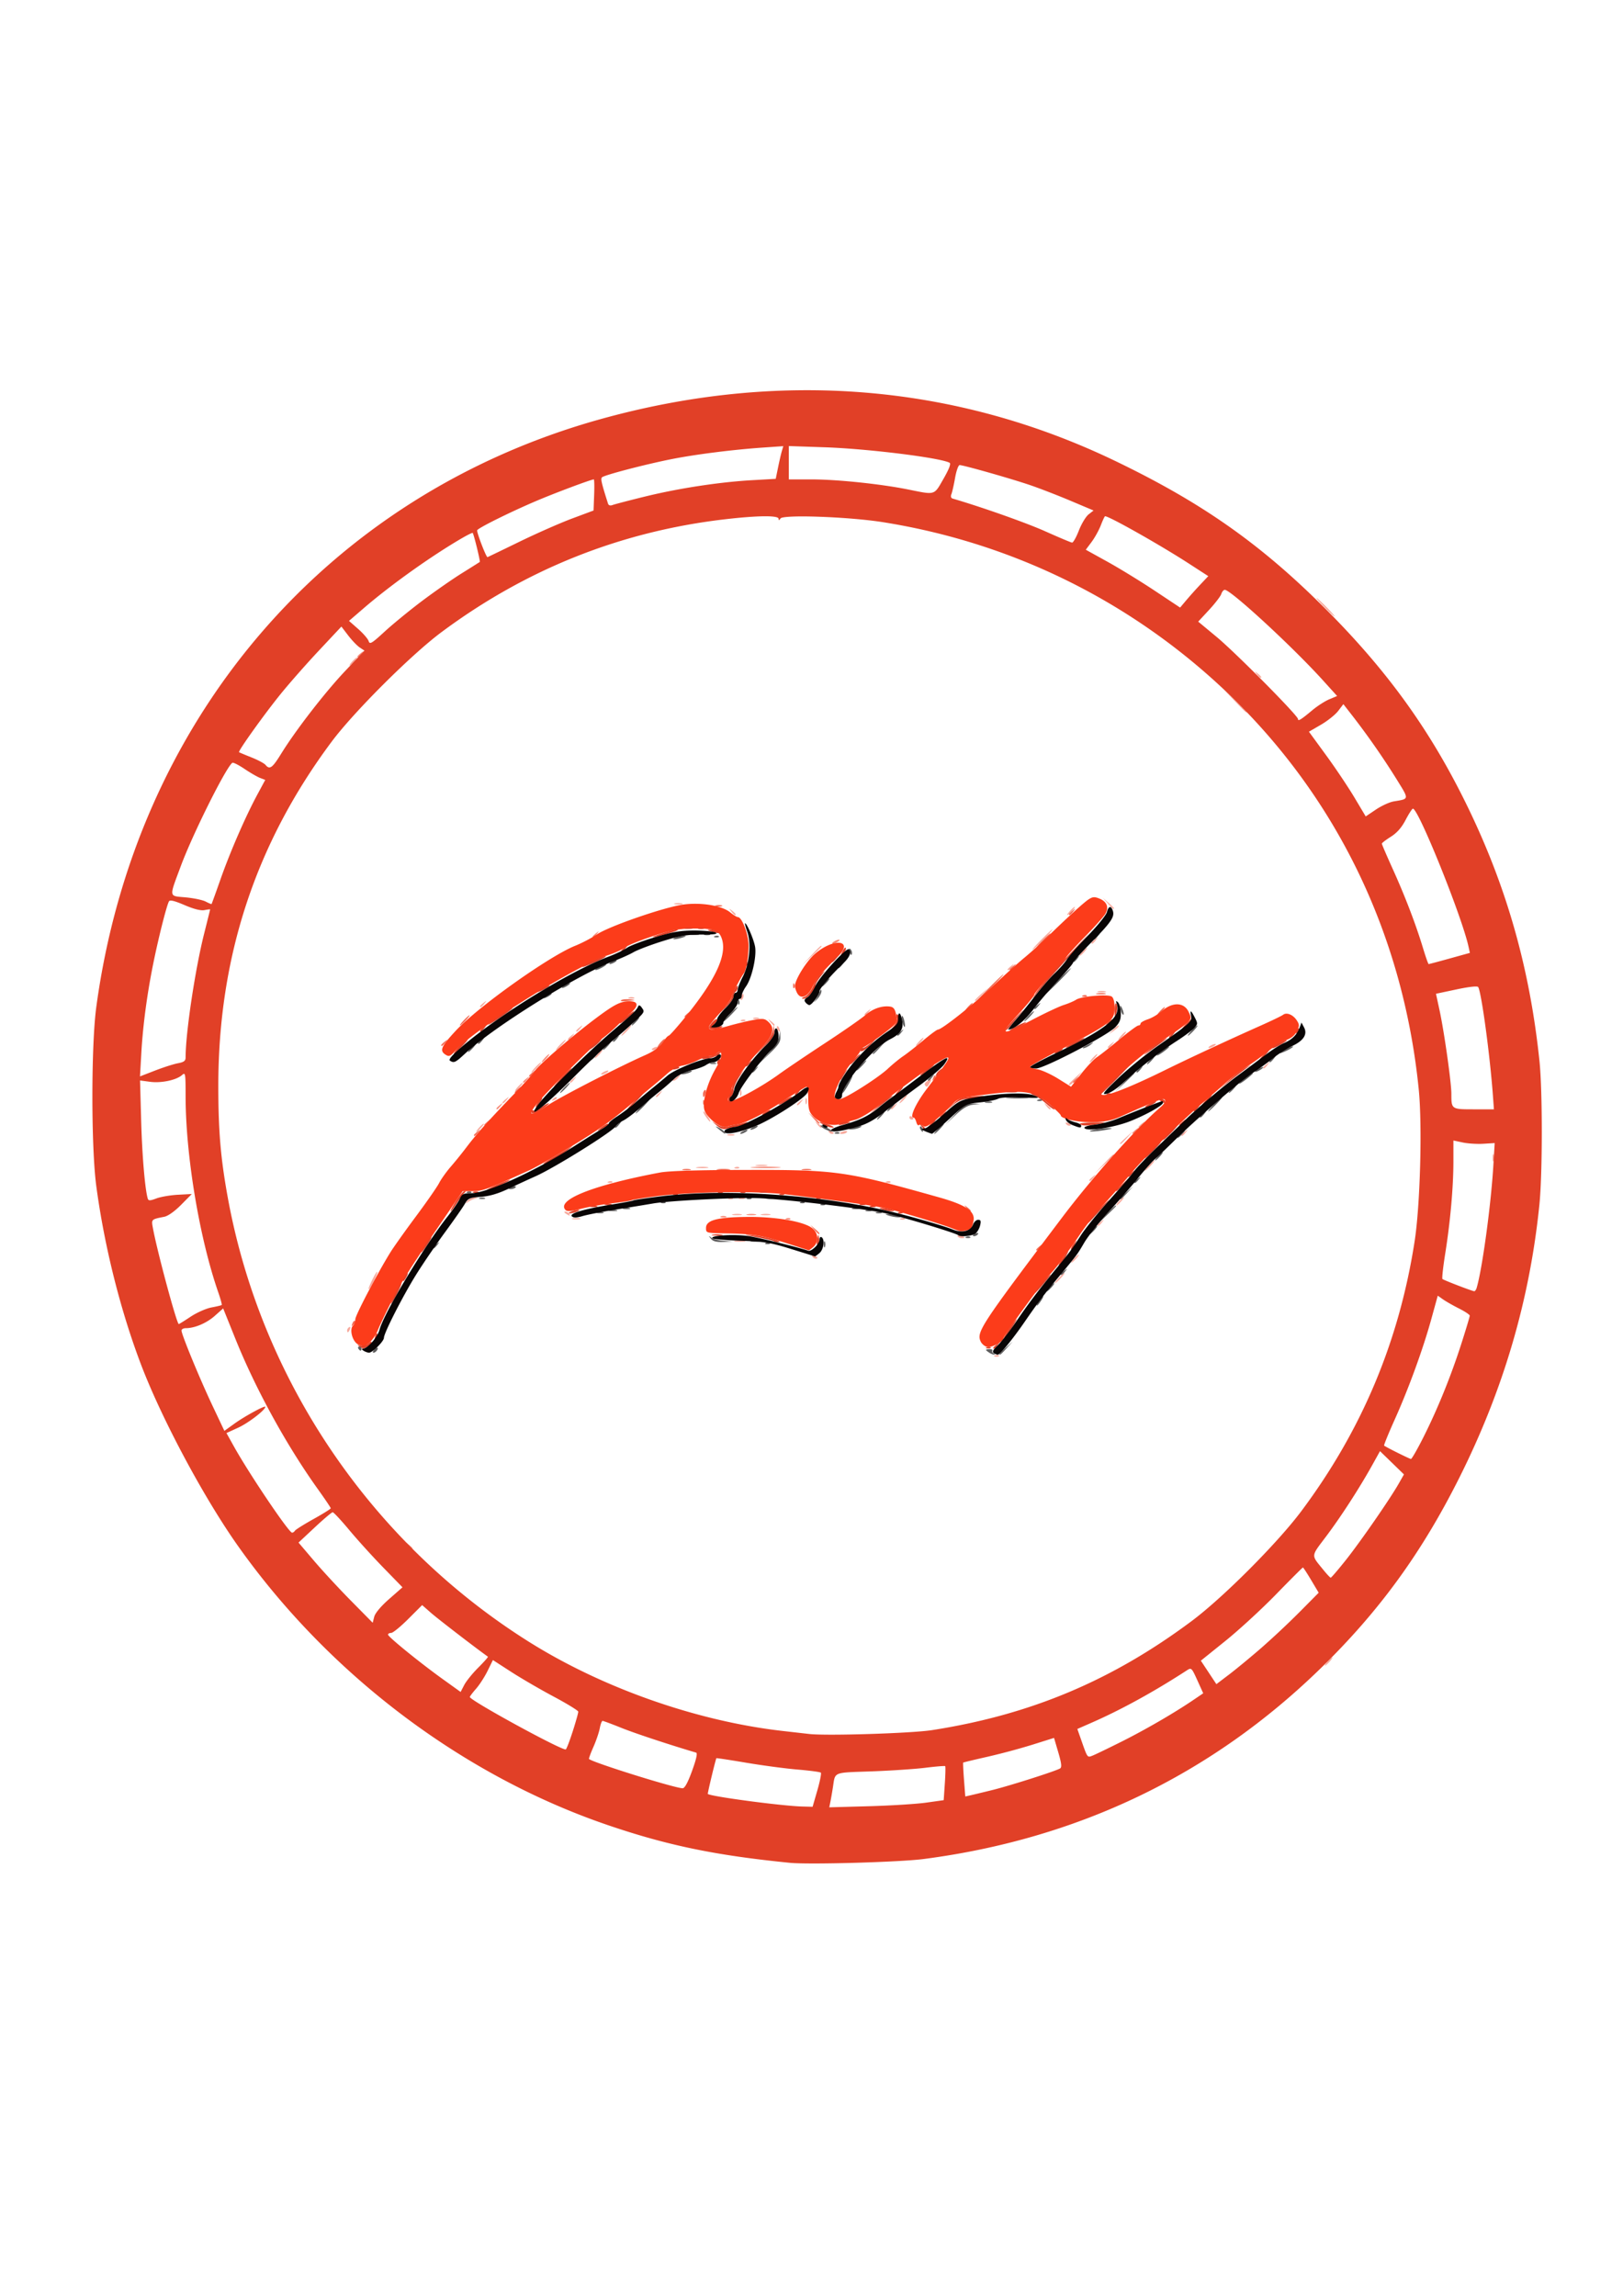<?xml version="1.0" encoding="UTF-8"?>
<svg data-bbox="11.955 50.48 187.537 190.589" xmlns="http://www.w3.org/2000/svg" viewBox="0 0 210 297" height="297mm" width="210mm" data-type="color">
    <g>
        <path d="M171.783 214.949c.264-.29.539-.529.611-.529.073 0-.083.238-.346.53-.264.29-.539.529-.611.529-.073 0 .083-.238.346-.53M52.819 199.935c-.329-.42-.32-.429.1-.1.255.2.463.409.463.464 0 .217-.217.077-.563-.364m75.92-24.588c.19-.077.42-.067.507.02.088.089-.068.151-.347.14-.308-.013-.371-.076-.16-.16m-83.823-3.243c0-.137.117-.322.261-.411.15-.093.194.014.104.249-.176.458-.365.542-.365.162m3.228-6.492c.317-.652.62-1.14.676-1.084.12.12-.949 2.268-1.128 2.268-.068 0 .135-.533.452-1.184m88.847-.27c.341-.365.68-.662.753-.662s-.147.297-.489.661-.68.662-.754.662c-.072 0 .148-.298.49-.662m1.984-2.514c.263-.291.538-.53.611-.53s-.083.239-.346.53c-.264.29-.539.529-.612.529s.084-.238.347-.53m-33.865-.262c-.093-.15.014-.194.25-.104.458.176.541.366.16.366-.136 0-.32-.118-.41-.262m-9.99-2.042a3.8 3.8 0 0 1 1.19 0c.328.063.06.115-.594.115-.655 0-.923-.052-.596-.115m28.789-.582c-.082-.132.09-.178.381-.102.618.162.696.342.148.342-.21 0-.447-.108-.53-.24m18.109-1.448c0-.055.208-.263.463-.463.42-.329.429-.32.1.1-.346.441-.563.581-.563.363m-67.932-.876a2.2 2.2 0 0 1 .926 0c.255.067.046.121-.463.121-.51 0-.718-.054-.463-.12m42.482.002c.191-.076.42-.067.507.021s-.068.15-.347.139c-.308-.013-.371-.075-.16-.16m-43.342-.613c-.238-.154-.271-.258-.082-.26a.62.62 0 0 1 .479.26c.203.329.111.329-.397 0m21.633.078c.329-.064.805-.061 1.058.005s-.016.118-.598.115-.79-.057-.46-.12m3.704 0c.33-.064.805-.061 1.058.005s-.016.118-.598.115-.79-.057-.46-.12m46.233-1.665c.263-.291.538-.53.611-.53s-.083.239-.347.53c-.263.29-.538.529-.61.529-.074 0 .082-.238.346-.53m-84.304-.066c.2-.255.617-.45.926-.433.535.03.537.037.034.161a3 3 0 0 0-.926.432c-.345.263-.35.242-.034-.16m33.851-.38c.191-.076.42-.067.507.021s-.068.15-.347.14c-.308-.013-.371-.076-.16-.16m1.306.005c.182-.073.48-.073.662 0 .182.074.033.134-.33.134-.365 0-.513-.06-.332-.134m-16.916-2.122c.19-.076.419-.067.507.021s-.069.15-.348.139c-.308-.013-.37-.075-.16-.16m35.983 0c.191-.076.42-.067.507.021s-.068.15-.347.139c-.308-.013-.371-.075-.16-.16m26.243-.184c0-.054.209-.263.463-.463.42-.329.43-.32.1.1-.345.441-.563.581-.563.363m1.841-2.082c1.097-1.169 1.334-1.379 1.334-1.18 0 .042-.565.608-1.256 1.257l-1.257 1.18zm5.832.198c.342-.364.681-.661.754-.661s-.147.297-.49.661c-.34.364-.68.661-.753.661s.147-.297.49-.661m-58.403.207c.402-.06.998-.06 1.323.004.325.063-.004.113-.731.11-.728-.001-.994-.053-.592-.114m4.908.009c.19-.076.419-.067.507.02.088.089-.068.151-.347.14-.309-.013-.371-.076-.16-.16m2.765-.274c.402-.06.998-.059 1.323.004s-.004.113-.731.11c-.728-.001-.994-.053-.592-.113zm95.232-1c.005-.437.065-.584.132-.326s.062.614-.01.794c-.073.179-.128-.032-.122-.468m-48.206-1.803c0-.046.387-.433.86-.86l.86-.777-.777.86c-.725.801-.943.981-.943.777m-50.729-1.159c.258-.067.615-.063.794.01s-.031.127-.468.122-.583-.065-.326-.132m58.667.084c0-.055.208-.264.463-.463.42-.33.429-.32.1.1-.346.44-.563.58-.563.363m-45.64-.427c-.092-.15.014-.194.25-.104.458.176.542.366.161.366-.136 0-.321-.118-.41-.262m1.454.16c0-.055.238-.163.53-.24.29-.076.463-.03.381.102-.142.23-.91.347-.91.138m-46.699-.692c.264-.29.539-.529.611-.529.073 0-.083.238-.346.53-.264.29-.539.528-.611.528-.073 0 .083-.238.346-.529m43.755-.463c-.33-.42-.32-.429.1-.1.255.2.463.408.463.463 0 .218-.217.078-.563-.363m41.573.363c0-.055.209-.263.463-.463.42-.329.43-.32.1.1-.345.441-.563.581-.563.363m-9.39-.426c-.093-.15.013-.194.248-.104.459.176.543.366.162.366-.137 0-.322-.118-.41-.262m-46.363-.598c-.397-.513-.646-.992-.517-.992.065 0 .313.297.551.661.446.68.421.92-.034.33m26.12-.214c0-.154.12-.207.265-.117s.264.216.264.28-.119.117-.264.117-.265-.126-.265-.28m-2.381-1.143c0-.055.208-.263.463-.463.42-.329.429-.32.1.1-.346.44-.563.58-.563.363m20.074-.363c-.329-.42-.32-.429.1-.1.255.2.463.408.463.463 0 .218-.217.078-.563-.363m-32.245-.166c0-.055.208-.263.463-.463.42-.33.429-.32.1.1-.346.44-.563.58-.563.363m1.1-.43c0-.363.06-.512.133-.33s.074.48 0 .661c-.073.182-.133.034-.133-.33m-39.2.165c0-.055.208-.263.463-.463.42-.329.429-.32.1.1-.346.441-.563.581-.563.363m51.726-.429c.263-.29.538-.53.611-.53s-.083.24-.346.53c-.264.291-.539.53-.612.53s.084-.239.347-.53m-45.182-.033c.18-.18.393-.262.474-.18.082.081-.065.229-.326.328-.377.144-.407.114-.148-.148m13.3-.331c0-.055.208-.264.463-.463.42-.33.429-.32.1.1-.346.44-.563.58-.563.363m10.89-.43c0-.363.06-.512.133-.33s.073.48 0 .661c-.074.182-.134.033-.134-.33m-28.75-.793c.264-.291.539-.53.611-.53.073 0-.083.239-.346.53-.264.29-.539.529-.611.529-.073 0 .083-.238.346-.53m52.66-.252c-.085-.138.096-.385.402-.549.51-.273.532-.253.263.251-.329.614-.439.663-.664.298m18.645-.096c0-.045.38-.432.843-.86l.843-.777-.644.845c-.548.718-1.042 1.094-1.042.792m-64.558-.281c0-.055.209-.264.463-.463.42-.33.43-.32.1.1-.346.44-.563.58-.563.363m13.251-.24c.061-.041.349-.25.64-.463.49-.36.502-.353.166.075-.2.255-.488.463-.64.463s-.226-.034-.166-.075m-9.018-.983c.219-.142.516-.257.662-.257.145 0 .086.115-.132.257-.219.14-.516.256-.662.256-.145 0-.086-.115.132-.256m-8.73-.662c.341-.364.68-.661.753-.661s-.147.297-.49.661c-.34.364-.68.662-.753.662s.147-.298.49-.662m94.19.032c0-.054.21-.263.464-.463.42-.329.429-.32.1.1-.346.441-.563.581-.563.363m-22.092-1.223c.264-.29.539-.529.611-.529.073 0-.083.238-.346.53-.264.29-.539.529-.611.529-.073 0 .083-.239.346-.53m-64.029-.529c.263-.29.538-.529.611-.529s-.083.238-.346.53c-.264.29-.539.528-.612.528s.084-.238.347-.529m-4.895-1.19c.342-.364.681-.662.754-.662s-.147.298-.49.662c-.34.363-.68.661-.753.661s.147-.298.49-.661m11.906.557c0-.057.185-.175.411-.261.236-.09.342-.046.25.104-.156.25-.66.371-.66.157m59.003-.26c0-.055.208-.264.463-.463.42-.33.429-.32.1.1-.346.44-.563.58-.563.363m13.229-.165c.218-.141.516-.257.661-.257s.086.116-.132.257-.516.256-.662.256c-.145 0-.086-.115.133-.256m-37.703-.53c.263-.29.538-.528.61-.528.074 0-.082.238-.346.529-.263.29-.538.529-.611.529s.083-.238.347-.53m-45.376-.364c0-.055.208-.263.463-.463.42-.329.429-.32.1.1-.346.44-.563.581-.563.363m71.57-.429c.263-.291.538-.53.61-.53.073 0-.083.239-.346.53s-.538.53-.611.53.083-.239.346-.53m-64.162-.661c.342-.364.68-.662.754-.662.072 0-.148.298-.49.662-.341.363-.68.661-.753.661s.147-.298.489-.661m63.162-.146c.323-.34.639-.566.702-.501s-.203.343-.588.619l-.702.5zm-69.512.178c0-.055.208-.263.463-.463.42-.33.429-.32.1.1-.346.44-.563.58-.563.363m26.05-.182c-.095-.156-.117-.34-.048-.409.07-.069.197.058.283.283.179.466.026.548-.234.126m-.948-.975c-.33-.42-.32-.429.1-.1.254.2.463.408.463.463 0 .218-.218.078-.563-.363m-3.72-.247c.19-.076.419-.067.507.021s-.069.15-.348.14c-.308-.014-.37-.076-.16-.16m1.57-.259c.182-.073.48-.073.662 0 .182.074.033.134-.33.134-.365 0-.513-.06-.331-.134m14.354-.454c0-.055.209-.263.463-.463.42-.329.43-.32.1.1-.346.44-.563.581-.563.363m-49.742-1.058c0-.055.209-.263.464-.463.42-.33.429-.32.1.1-.346.44-.564.58-.564.363m33.796-1.244c.094-.358.214-.478.28-.28.063.191-.01.473-.164.627-.197.196-.231.093-.116-.347m30.234.467c0-.045.387-.432.86-.86l.86-.777-.778.86c-.724.802-.942.982-.942.777m-44.781-.357c.182-.073.48-.073.661 0 .182.074.033.134-.33.134-.364 0-.513-.06-.331-.134m60.722-.8c.254-.067.671-.067.926 0 .255.066.046.12-.463.12-.51 0-.718-.054-.463-.12m-11.708-2.829c0-.054.208-.263.463-.463.42-.329.429-.32.1.1-.346.441-.563.581-.563.363m-25.411-1.818c1.096-1.168 1.334-1.378 1.334-1.18 0 .043-.566.609-1.257 1.257l-1.257 1.18zm35.068-.463c.264-.29.539-.53.611-.53.073 0-.083.24-.346.53-.264.291-.539.53-.611.53-.073 0 .083-.239.346-.53m-5.291-1.587c.716-.728 1.362-1.323 1.435-1.323s-.454.595-1.17 1.323c-.717.727-1.363 1.323-1.436 1.323s.454-.596 1.17-1.323m6.482.429c0-.055.208-.263.463-.463.42-.33.429-.32.1.1-.346.44-.563.58-.563.363m-46.6-4.067c-.33-.42-.32-.43.1-.1.254.2.462.408.462.463 0 .217-.217.077-.563-.363m43.822-.067c.263-.29.538-.529.611-.529s-.083.238-.347.53c-.263.29-.538.529-.61.529-.074 0 .082-.238.346-.53m4.875-.992-.642-.727.728.641c.4.353.727.68.727.728 0 .207-.214.038-.813-.642m-56.006.016a2.2 2.2 0 0 1 .926 0c.255.067.046.121-.463.121-.51 0-.718-.054-.463-.12m72.42-26.21-1.445-1.52 1.52 1.445c.838.796 1.522 1.48 1.522 1.522 0 .196-.253-.033-1.596-1.446m2.886-3.439c-.329-.42-.32-.429.1-.1.255.2.463.408.463.463 0 .218-.217.078-.563-.363M45.577 85.568c.263-.29.538-.529.611-.529s-.083.238-.346.53c-.264.29-.539.528-.612.528s.084-.238.347-.529m125.81-7.011c-.643-.655-1.11-1.19-1.037-1.19s.658.535 1.301 1.19 1.109 1.19 1.036 1.19-.658-.535-1.3-1.19" fill="#f7a89b" data-color="1"/>
        <path d="M101.751 157.619c.191-.077.42-.067.508.02.087.089-.069.151-.348.14-.308-.013-.37-.076-.16-.16m-8.483-.26c.182-.073.48-.073.662 0 .182.074.033.134-.331.134s-.513-.06-.33-.133m3.443-.276c.329-.063.805-.06 1.058.005.253.066-.016.118-.598.115s-.79-.057-.46-.12m49.805-10.496c0-.055.208-.263.463-.463.42-.329.429-.32.1.1-.346.44-.563.58-.563.363m-83.874-1.059c0-.055.208-.264.463-.463.42-.33.429-.32.1.1-.346.44-.563.58-.563.363m1.587-2.117c0-.055.209-.263.463-.463.42-.329.43-.32.1.1-.346.44-.563.58-.563.363m3.44-3.44c0-.054.208-.263.463-.462.42-.33.429-.32.1.1-.346.44-.563.58-.563.363m2.778-3.075c.263-.29.538-.529.611-.529s-.083.238-.347.53c-.263.29-.538.529-.61.529-.073 0 .082-.239.346-.53m37.438-15.08c.219-.142.516-.257.662-.257.145 0 .086.115-.132.256-.219.141-.516.257-.662.257-.145 0-.086-.116.132-.257m-31.22-.63c0-.055.208-.263.463-.463.42-.329.429-.32.1.1-.346.44-.563.58-.563.363M46.237 84.939c0-.055.209-.263.464-.463.42-.329.429-.32.1.1-.346.44-.564.581-.564.363" fill="#f78875" data-color="2"/>
        <path d="M45.594 171.216c.1-.261.247-.408.329-.327.081.082 0 .295-.18.475-.262.26-.293.229-.149-.148m88.486-9.548c0-.055.209-.263.463-.463.42-.329.43-.32.1.1-.346.441-.563.581-.563.363m-28.732-2.612-.504-.595.595.504c.56.474.716.687.504.687-.05 0-.318-.268-.595-.596m19.703-2.778c-.33-.42-.32-.429.1-.1.254.2.463.408.463.463 0 .218-.218.078-.563-.363m-36.678-5.01c.255-.067.672-.067.926 0 .255.066.047.12-.463.12-.509 0-.717-.054-.463-.12m4.498-.008c.4-.06 1.055-.06 1.456 0 .4.06.072.11-.728.11s-1.128-.05-.728-.11m10.984.002c.329-.063.805-.06 1.058.005.253.066-.016.118-.598.115-.583-.003-.79-.057-.46-.12m-6.343-.273a32 32 0 0 1 3.175 0c.83.053.082.095-1.664.095s-2.426-.044-1.511-.095m-36.192-4.137c0-.055.208-.264.463-.463.42-.33.429-.32.1.1-.346.44-.563.58-.563.363m43.9-2.215-.64-.728.727.641c.4.353.727.68.727.728 0 .207-.214.039-.813-.641m-14.246-2.073c.013-.308.075-.371.16-.16.076.191.067.42-.021.507s-.15-.068-.14-.347m-.02-1.02c0-.21.107-.449.239-.53s.178.09.101.381c-.161.618-.34.696-.34.148m-24.343-.249c0-.054.209-.263.463-.463.42-.329.43-.32.1.1-.345.441-.563.581-.563.363m72.232-1.322c0-.055.208-.264.463-.463.42-.33.429-.32.1.1-.346.44-.563.58-.563.363m-18.107-.507c.1-.261.247-.408.328-.327.082.082 0 .295-.18.475-.261.26-.292.229-.148-.148m-52.273-.287c0-.055.209-.264.464-.463.42-.33.429-.32.1.1-.346.44-.563.58-.563.363m16.645-3.825a3.4 3.4 0 0 1 .722-.86c.286-.232.222-.047-.168.485-.695.95-.955 1.126-.554.375m-28.022-.144c0-.055.209-.263.463-.463.42-.33.43-.32.1.1-.345.44-.563.58-.563.363m2.91-3.207c.343-.364.682-.662.755-.662s-.148.298-.49.662c-.341.363-.68.661-.753.661s.147-.298.489-.661m28.576-.497c0-.055.208-.263.463-.463.42-.33.429-.32.1.1-.346.44-.563.58-.563.363m61.515-.694c.264-.291.539-.53.612-.53s-.084.239-.347.53-.538.53-.611.53.083-.239.346-.53m-24.87-.53c.263-.29.538-.528.61-.528.074 0-.082.238-.346.529-.263.29-.538.529-.611.529s.083-.238.347-.53m-44.874-.872c.123-.123.626-.183 1.118-.132.871.09.866.095-.224.224-.615.073-1.017.031-.894-.092m47.652-1.64c.937-.947 1.764-1.72 1.837-1.72s-.635.773-1.573 1.72c-.937.945-1.764 1.72-1.836 1.72s.634-.775 1.572-1.72m12.121 1.01c.191-.077.42-.068.507.02s-.068.15-.347.14c-.308-.014-.371-.076-.16-.16m1.839-.272c.329-.063.805-.06 1.058.005.253.066-.016.118-.598.115-.583-.003-.79-.057-.46-.12m-39.34-1.025c.013-.309.076-.371.16-.16.077.19.068.419-.02.507s-.15-.068-.14-.347m28.026-2.063c0-.054.208-.263.463-.463.42-.329.429-.32.1.1-.346.441-.563.581-.563.363m4.233-3.736c.494-.51.957-.926 1.03-.926s-.272.417-.766.926c-.493.51-.957.926-1.03.926-.072 0 .272-.417.766-.926m3.44-3.407c0-.055.208-.264.463-.463.42-.33.429-.32.1.1-.346.44-.563.58-.563.363m-45.702-1.142c.257-.067.614-.063.794.01.179.072-.032.127-.469.122s-.583-.065-.325-.132" fill="#f36b54" data-color="3"/>
        <path d="M127.781 174.256c-.335-.051-.739-.376-.896-.72-.555-1.219-.016-2.039 10.517-16.001 3.98-5.277 9.729-11.718 12.808-14.351.297-.253.539-.58.539-.728 0-.535-.277-.44-5.82 2.019-1.055.467-2.003.66-3.44.701-1.87.053-4.234-.44-4.234-.88 0-.105-.67-.763-1.488-1.462-1.987-1.697-3.154-1.876-8.13-1.248-3.484.44-3.7.501-4.372 1.26-.39.44-1.332 1.317-2.095 1.951-1.061.883-1.469 1.085-1.737.863-.193-.16-.434-.208-.535-.107-.102.102-.253-.078-.337-.399s-.248-.584-.363-.584c-.538 0 .296-1.82 1.656-3.617 2.538-3.35 2.85-3.796 2.85-4.078 0-.537-3.78 2.054-9.206 6.31-.976.766-2.251 1.518-2.833 1.671s-1.462.403-1.955.555c-1.118.347-2.652-.103-3.526-1.034-.49-.52-.605-.942-.605-2.21 0-.86-.099-1.565-.22-1.565-.12 0-1.31.718-2.645 1.596-2.874 1.89-5.3 3.134-6.397 3.28-.435.058-1.001.188-1.257.29-.543.214-1.65-.422-2.493-1.432-.438-.526-.551-.947-.472-1.756.132-1.351.704-2.977 1.565-4.447.69-1.177.869-2.03.425-2.03-.137 0-.322.12-.412.265s-.43.265-.754.265-1.061.24-1.638.535c-.576.295-1.476.605-2 .69-.526.084-1.37.525-1.887.985a71 71 0 0 1-1.826 1.562c-.49.4-1.563 1.294-2.383 1.984-2.379 2-3.428 2.807-5.123 3.939-2.395 1.6-7.254 4.47-8.599 5.08-5.541 2.514-6.016 2.687-7.374 2.69l-1.224.003-1.985 2.901c-4.754 6.952-5.904 8.762-7.23 11.381-.775 1.528-1.568 3.195-1.762 3.704-.195.51-.651 1.194-1.014 1.522-.768.693-.633.662-1.472.343-.76-.29-1.247-1.945-.726-2.466.164-.164.298-.534.298-.823 0-.495 2.881-5.986 4.552-8.675.422-.68 1.905-2.763 3.294-4.63s2.74-3.811 3.001-4.32c.262-.51.942-1.462 1.511-2.117a55 55 0 0 0 2.03-2.514c1.232-1.638 3.04-3.662 6.069-6.79 1.283-1.327 2.522-2.7 2.752-3.051.554-.845 5.133-4.779 8.22-7.062 1.909-1.412 2.71-1.846 3.598-1.946 1.54-.173 1.808.443.634 1.457-.46.398-1.261 1.15-1.779 1.67a19 19 0 0 1-1.939 1.671c-1.109.806-7.21 6.894-8.416 8.4-1.354 1.69-.941 1.725 1.534.128 1.753-1.131 9.164-4.934 12.43-6.379q1.641-.725 2.25-1.62c.334-.492.695-.895.8-.896.106 0 1.059-1.065 2.117-2.364 4.13-5.07 5.605-8.384 4.657-10.464-.393-.863-1.153-1.07-3.791-1.038-1.676.021-2.73.229-5.061.995-1.62.533-3.227 1.188-3.572 1.456s-1.282.7-2.083.958c-4.204 1.358-17.433 9.623-19.89 12.426-.586.67-.789.758-1.19.515-.877-.532-.66-1.061 1.29-3.153 2.891-3.098 12.06-9.617 15.425-10.967.873-.35 2.134-1.01 2.803-1.464 1.556-1.059 8.801-3.56 11.22-3.875 2.325-.302 4.97.143 6.04 1.017.41.336.855.61.986.61.55 0 1.4 2.265 1.39 3.705-.012 1.54-.283 3.132-.61 3.572-.453.612-1.589 2.82-1.589 3.088 0 .16-.477.841-1.06 1.512-1.78 2.046-1.85 2.138-1.85 2.411 0 .384.619.328 2.605-.234.968-.274 2.385-.61 3.149-.747 1.203-.217 1.459-.184 1.918.244.893.831.667 1.71-.866 3.365-2.107 2.276-3.896 4.762-3.896 5.415 0 .32-.132.715-.294.877s-.214.426-.114.586c.224.363 4.052-1.659 6.494-3.429.946-.686 3.653-2.515 6.016-4.064 2.363-1.55 4.715-3.185 5.226-3.634.943-.828 2.184-1.246 3.217-1.084.42.066.616.344.75 1.06.163.863.095 1.046-.611 1.639-.953.8-2.85 2.153-3.527 2.516-.268.144-.488.363-.488.487s-.527.842-1.17 1.596c-1.168 1.366-2.413 3.957-2.125 4.422.083.135.359.246.613.246.633 0 4.957-2.731 6.254-3.95.582-.548 1.475-1.278 1.984-1.623.51-.346 1.672-1.257 2.584-2.026.911-.768 1.764-1.397 1.895-1.397.486 0 4.528-3.198 7.069-5.594 1.444-1.362 3.277-3.012 4.072-3.667a54 54 0 0 0 2.802-2.513c2.694-2.628 4.895-4.64 5.535-5.06.546-.357.78-.374 1.436-.103.932.387 1.214 1.08.776 1.912-.176.333-1.335 1.64-2.576 2.905-1.241 1.266-2.373 2.516-2.515 2.779s-1.132 1.399-2.201 2.525-1.943 2.165-1.943 2.31c0 .144-.834 1.176-1.853 2.294-2.772 3.041-2.59 3.143 1.656.917 1.636-.858 3.451-1.71 4.033-1.892.582-.183 1.3-.49 1.596-.683.683-.444 4.1-.742 4.6-.401.232.158.375.72.375 1.474 0 1.64-.494 2.022-6.903 5.338-2.218 1.148-4.034 2.163-4.034 2.257 0 .093.447.251.993.35.545.1 1.737.645 2.648 1.213l1.655 1.03 1.322-1.68c.726-.926 1.648-1.895 2.048-2.155s1.702-1.286 2.894-2.28 2.293-1.805 2.448-1.805.28-.11.28-.245c0-.134.427-.384.949-.557.521-.172 1.327-.645 1.79-1.051 1.361-1.196 2.852-1.177 3.46.044.387.775.384.876-.046 1.355-.256.284-1.417 1.14-2.581 1.903-2.616 1.713-4.404 3.15-6.993 5.624-1.766 1.687-1.925 1.914-1.342 1.917.855.004 3.815-1.193 7.806-3.156 3.22-1.586 8.005-3.812 12.567-5.848 1.383-.617 2.657-1.233 2.832-1.37.456-.355 1.287-.021 1.766.71.368.562.37.712.013 1.428-.258.516-.733.91-1.34 1.11-.517.17-1.554.81-2.306 1.423a37 37 0 0 1-2.82 2.044c-.798.512-2.107 1.52-2.907 2.238s-1.932 1.705-2.514 2.193c-2.681 2.246-7.796 7.25-9.491 9.288a117 117 0 0 1-3.602 4.1c-.952 1.02-2.324 2.746-3.05 3.837-.725 1.091-1.447 2.103-1.602 2.249s-.504.619-.773 1.052c-.27.433-.99 1.326-1.6 1.984-1.121 1.21-5.943 7.856-5.943 8.192 0 .4-1.493 1.214-2.066 1.127m-25.583-13.293c-3.426-1.102-4.798-1.342-8-1.396-2.847-.048-2.848-.048-2.848-.708 0-1.017 1.46-1.402 5.424-1.432 3.771-.028 7.404.63 8.4 1.52.74.66.769 1.762.064 2.366-.293.25-.561.447-.596.436zm21.828-1.751c-.218-.07-.635-.224-.926-.341-1.175-.474-6.724-2.149-8.334-2.517-1.668-.38-6.162-1.015-12.965-1.831-3.982-.478-12.366-.364-16.882.228-1.648.216-3.086.449-3.197.517-.11.068-1.263.25-2.562.404-1.3.154-3.111.477-4.027.717-1.17.307-1.747.354-1.944.156-1.302-1.301 3.541-3.229 12.208-4.859 1.144-.215 4.909-.328 11.245-.337 11.643-.016 12.758.143 24.845 3.542 3.484.98 4.705 1.809 4.48 3.04-.08.437-.221.87-.315.963-.279.276-1.2.456-1.626.318m-20.884-30.748c-.156-.29-.283-.703-.283-.917 0-.8 1.457-3.158 2.541-4.112 2.483-2.186 5.207-1.837 2.95.378-1.995 1.956-2.723 2.834-3.232 3.893-.615 1.28-1.513 1.625-1.976.758" fill="#fc3c1a" data-color="4"/>
        <path d="M102.197 240.984c-9.59-.954-15.83-2.246-23.533-4.872-18.756-6.393-36.017-19.407-47.833-36.064-4.45-6.275-9.938-16.54-12.613-23.595-2.654-7-4.724-15.275-5.76-23.02-.672-5.013-.67-18.19 0-23.15 5.04-37.225 29.838-66.173 65.134-76.03 23.1-6.453 45.954-4.608 66.718 5.385 11.23 5.405 18.846 10.763 27.228 19.158 7.63 7.64 13.004 14.972 17.548 23.94 5.59 11.027 8.805 22.023 10.109 34.558.4 3.842.394 14.526-.01 18.521-1.245 12.32-4.648 23.937-10.348 35.322-4.887 9.761-10.402 17.336-18.013 24.742-14.138 13.757-31.358 22.017-51.319 24.616-3.11.405-14.827.736-17.307.49m3.559-9.374c.338-1.17.54-2.199.45-2.289-.089-.09-1.438-.27-2.997-.4s-4.557-.53-6.663-.886c-2.107-.357-3.842-.62-3.857-.583-.156.38-1.158 4.568-1.105 4.62.327.327 9.57 1.558 12.218 1.628l1.34.035zm14.067 1.59 2.28-.32.147-2.15c.081-1.184.103-2.196.049-2.25-.055-.055-1.206.039-2.56.207-1.353.168-4.511.379-7.019.468-5.021.178-4.633.016-4.952 2.066-.09.582-.233 1.402-.316 1.821l-.152.763 5.122-.143c2.817-.078 6.147-.286 7.401-.462m8.569-1.63c2.294-.565 8.272-2.472 8.778-2.8.233-.151.173-.676-.239-2.074l-.55-1.872-2.804.883a88 88 0 0 1-5.847 1.567c-1.673.377-3.07.712-3.104.746s.013 1.034.105 2.222l.166 2.16.69-.155c.378-.086 1.64-.39 2.805-.677m-38.845-2.484c.55-1.516.723-2.297.52-2.357-3.577-1.06-7.934-2.504-9.683-3.208-1.228-.494-2.316-.899-2.417-.899-.102 0-.265.432-.364.96-.1.528-.471 1.618-.827 2.422s-.608 1.5-.562 1.547c.448.447 10.984 3.745 12.103 3.787.274.01.673-.72 1.23-2.252m55.574-3.782c3.117-1.562 6.814-3.708 9.307-5.4l1.256-.853-.76-1.677c-.732-1.62-.778-1.664-1.342-1.297-4.227 2.747-8.465 5.078-12.28 6.754l-1.906.837.49 1.395c.833 2.375.792 2.315 1.455 2.063.331-.126 2.032-.946 3.78-1.822m-71.024-1.3c.407-1.269.732-2.427.723-2.572s-1.441-1.025-3.182-1.953-4.221-2.372-5.513-3.207l-2.349-1.519-.683 1.392c-.375.766-1.047 1.808-1.493 2.316s-.81.989-.81 1.07c0 .432 11.67 6.818 12.405 6.788.09-.004.495-1.046.901-2.315m46.49-.184c12.738-1.981 23.269-6.403 33.601-14.11 4.05-3.021 11.085-10.069 14.181-14.207 7.837-10.477 12.672-21.994 14.673-34.95.718-4.643.997-14.943.532-19.601-2.069-20.728-11.235-39.1-26.343-52.8-12.07-10.944-26.887-18.045-42.99-20.602-4.396-.698-12.921-1.005-13.255-.477-.168.264-.236.276-.24.04-.005-.457-2.725-.43-7 .07C80.3 68.757 68.061 73.636 57.108 81.79c-3.883 2.89-11.316 10.302-14.185 14.144-9.845 13.185-14.676 27.851-14.676 44.555 0 5.791.3 9.341 1.22 14.401 4.284 23.581 18.507 44.6 38.864 57.435 9.545 6.018 21.797 10.333 32.94 11.602l3.44.392c2.25.257 13.234-.087 15.875-.498m-74.084-49.638c-.315-.22-.28-.245.17-.119.349.097.732-.006.993-.266.233-.234.425-.301.425-.15 0 .15-.23.397-.512.547-.62.332-.585.332-1.076-.012m81.178.106c.19-.077.419-.067.507.02s-.069.15-.348.14c-.308-.013-.37-.076-.16-.16m.843.08c0-.055.208-.263.463-.463.42-.329.429-.32.1.1-.346.44-.563.581-.563.363m-79.975-1.508c.093-.358.213-.478.28-.28.063.19-.01.473-.165.627-.196.196-.23.093-.115-.347m81.74-.512c.258-.44.747-1.124 1.086-1.522.338-.398.175-.039-.362.798-1.018 1.586-1.545 2.112-.725.723m-79.156-5.024c.369-.727.73-1.322.803-1.322s-.17.595-.538 1.322c-.369.728-.73 1.323-.803 1.323s.17-.595.538-1.323m83.444-1.017c.443-.56 1.016-1.185 1.272-1.39s-.056.254-.693 1.018c-1.337 1.603-1.778 1.886-.579.372m-82.253-1.1c.156-.29.343-.528.415-.528.073 0 .005.238-.15.529-.156.29-.343.529-.416.529s-.005-.238.15-.53m85.047-2.248c.92-1.357 1.11-1.518.597-.51-.227.447-.614.98-.86 1.184-.245.203-.127-.1.263-.674m-82.482-1.74c.263-.448.647-.954.853-1.125.207-.17.042.196-.366.814-.856 1.299-1.194 1.514-.487.31m83.69.38c0-.143.184-.49.41-.772.389-.485.394-.476.097.148-.386.81-.508.96-.508.623m-32.84-1.211c.121-.735.158-.772.242-.243.054.344-.01.735-.144.868-.147.147-.186-.1-.099-.625m-5.563.196c-.07-.07-1.072-.307-2.227-.528-1.729-.33-1.843-.379-.646-.274 1.457.126 4.207.852 3.418.902-.23.014-.476-.03-.545-.1m-7.966-.855a3.8 3.8 0 0 1 1.19 0c.328.064.06.115-.595.115s-.923-.051-.595-.115m48.949-2.062c.302-.436 1.062-1.27 1.689-1.852.966-.897.922-.817-.289.53-1.913 2.127-2.041 2.248-1.4 1.322m-67.272-.926c.291-.125.708-.227.926-.227.25 0 .202.084-.132.227-.29.125-.708.228-.926.228-.25 0-.201-.085.132-.228m42.416.084c.191-.076.42-.067.508.02.088.089-.069.151-.348.14-.308-.013-.37-.076-.16-.16m-57.314-1.407c.452-.727.953-1.32 1.114-1.319.19.003.198.072.024.199-.147.107-.595.7-.996 1.319-1.022 1.576-1.141 1.409-.142-.199m55.247 1.059c-.523-.168-.55-.212-.132-.212.291 0 .827.095 1.19.212.525.167.552.211.133.211-.291 0-.827-.095-1.19-.211m-37.764-.448c.258-.067.615-.063.794.01.18.072-.032.127-.468.122s-.583-.065-.326-.132m36.11.008c.183-.074.48-.074.662 0 .182.073.033.133-.33.133-.364 0-.513-.06-.331-.133m-34.258-.273c.258-.067.615-.063.794.01.18.072-.031.127-.468.122s-.583-.065-.326-.132m32.936.008c.182-.073.48-.073.661 0s.033.133-.33.133c-.364 0-.513-.06-.331-.133m-5.54-.8c.191-.076.42-.066.507.022.088.087-.068.15-.347.139-.308-.013-.37-.076-.16-.16m-18.52-.528c.19-.077.419-.067.506.02s-.068.15-.347.14c-.308-.013-.37-.076-.16-.16m13.758 0c.19-.077.419-.067.507.02s-.069.15-.348.14c-.308-.013-.37-.076-.16-.16m-39.704-.26c.182-.073.48-.073.661 0 .182.074.033.134-.33.134-.364 0-.513-.06-.331-.133m31.766-.005c.191-.077.42-.067.507.02.088.089-.068.151-.347.14-.308-.013-.37-.076-.16-.16m2.91 0c.192-.077.42-.067.508.02.088.089-.069.151-.348.14-.308-.013-.37-.076-.16-.16m2.503-.003c.257-.067.614-.063.793.01.18.072-.031.127-.468.122-.436-.005-.583-.065-.325-.132m-34.557-.714c.752-.352 1.645-.713 1.985-.802s.003.127-.748.48c-.751.351-1.644.712-1.984.801s-.004-.126.747-.479m80.523.55c0-.046.387-.433.86-.86l.86-.777-.777.86c-.725.801-.943.981-.943.777m1.587-1.87c0-.054.209-.263.463-.462.42-.33.43-.32.1.1-.345.44-.563.58-.563.363m-75.67-1.578c0-.067.565-.451 1.256-.853l1.919-1.115.661-.384-.595.494c-.695.578-3.241 2.037-3.241 1.858m78.713-1.76c.569-.582 1.093-1.059 1.166-1.059s-.333.477-.901 1.059-1.093 1.058-1.166 1.058.333-.476.901-1.058m2.25-2.25c.493-.509.956-.925 1.029-.925s-.272.416-.765.926c-.494.509-.957.926-1.03.926s.271-.417.765-.926m-73.555-.637c.364-.298.78-.542.926-.543.283-.002-.195.364-1.058.81q-.527.272.132-.267m15.066-.286-.646-.563.714.435c.472.287.922.366 1.323.233.335-.11.787-.22 1.005-.242a8 8 0 0 0 1.059-.23c.546-.157.58-.14.2.1-.254.16-.79.339-1.191.399s-.974.181-1.273.27c-.353.103-.772-.038-1.191-.402m26.44.064c-.33-.42-.32-.43.1-.1.254.2.463.408.463.463 0 .218-.218.078-.563-.363m-12.667-.199c-.845-.483-.664-.485.662-.008.582.21.82.383.53.384-.292 0-.828-.168-1.192-.376m13.891-.132c.264-.291.539-.53.611-.53.073 0-.083.239-.346.53-.264.291-.539.53-.611.53-.073 0 .083-.239.346-.53m-11.774.012c.218-.148.625-.27.904-.272.677-.005.466.146-.507.363-.58.13-.687.105-.397-.09m31.052.05c-.166-.107.608-.208 1.72-.225 1.764-.026 1.87-.004.83.18-1.551.272-2.18.283-2.55.045m12.869.103c0-.055.208-.264.463-.463.42-.33.429-.32.1.1-.346.44-.563.58-.563.363m-30.956-1.059c0-.054.208-.263.463-.463.42-.329.429-.32.1.1-.346.441-.563.581-.563.363m-23.019-.278c0-.073.238-.26.53-.415.29-.156.528-.224.528-.151 0 .072-.238.26-.529.415-.29.156-.529.224-.529.151m-29.898-.431c0-.154.12-.206.266-.116.147.091.612-.08 1.034-.38.421-.301.865-.547.985-.547s-.219.298-.754.662c-1.044.709-1.53.83-1.53.381m44.847-.626c.582-.532 1.296-1.095 1.587-1.253.699-.379.293-.005-1.322 1.218l-1.323 1.002zm40.878.542c0-.055.208-.264.463-.463.42-.33.43-.32.1.1-.346.44-.563.58-.563.363m-72.363-1.223c.568-.582 1.093-1.059 1.165-1.059s-.332.477-.9 1.059c-.57.582-1.094 1.058-1.167 1.058s.333-.476.902-1.058m41.275.351c.701-.73 1.009-.843 2.645-.97 1.44-.11 1.617-.09.794.09-.582.129-1.409.24-1.837.249-.459.009-1.113.313-1.588.737l-.808.721zm11.952-.082c-.494-.433-1.183-.902-1.53-1.041q-.626-.252-.195-.27c.241-.009.955.413 1.588.938 1.434 1.191 1.403 1.162 1.202 1.162-.092 0-.57-.355-1.065-.789m-65.803.01c.151-.282.406-.595.566-.694s.086.133-.164.515c-.53.808-.804.93-.402.18m79.118.118c.364-.208.78-.378.926-.378s-.033.17-.397.378c-.363.208-.78.378-.926.378-.145 0 .033-.17.397-.378m-47.89.033c0-.062.425-.363.943-.669.518-.305.867-.435.777-.289-.178.287-1.72 1.146-1.72.958m55.299-.562c.341-.364.68-.662.753-.662s-.147.298-.489.662-.68.661-.754.661c-.072 0 .148-.297.49-.661m-61.774.143c-.086-.14-.04-.467.1-.728.142-.26.322-.771.4-1.135.08-.364.451-1.019.828-1.455l.684-.794-.679 1.054c-.373.58-.678 1.316-.678 1.638s-.127.663-.283.759-.219.341-.14.545c.161.42.005.499-.232.116m55.953-.01c-.34-.22-.33-.258.066-.261.255-.002.463.115.463.26 0 .323-.03.323-.53 0m-47.36-.895c0-.054.208-.263.462-.463.42-.329.43-.32.1.1-.345.441-.563.581-.563.363m13.36-.429c.264-.29.54-.529.612-.529.073 0-.083.238-.347.53-.263.29-.538.528-.61.528-.074 0 .082-.238.346-.529m27.782-1.323c1.01-1.018 1.897-1.852 1.97-1.852s-.695.834-1.705 1.852-1.898 1.852-1.97 1.852.694-.833 1.705-1.852m-.711 1.672c.191-.077.42-.067.507.02s-.068.15-.347.14c-.308-.013-.371-.076-.16-.16m-12.981-.271a3.8 3.8 0 0 1 1.19 0c.328.063.06.115-.595.115s-.923-.052-.595-.115m28.762-1.487c.722-.653 1.675-1.383 2.117-1.62.796-.429.797-.428.155.041-.357.261-1.31.99-2.117 1.62l-1.467 1.147zm-86.622-.112c.476-.546 1.113-1.164 1.416-1.373s-.042.237-.766.992c-1.532 1.599-1.902 1.815-.65.38m36.238.015c-.004-.174.26-.597.587-.94.328-.342.464-.438.302-.213a12 12 0 0 0-.587.94c-.162.29-.297.386-.302.213m10.406-.55c.21-.339 1.757-1.484 1.757-1.3 0 .065-.437.452-.971.86-.535.407-.888.605-.786.44m2.022.016c0-.152.208-.44.463-.64.428-.335.434-.323.074.167-.213.29-.421.578-.463.64-.04.06-.074-.015-.074-.167m-33.928-.915c.153-.154.435-.227.626-.164.198.066.078.186-.28.28-.44.115-.543.08-.346-.116m9.321-.32c0-.055.209-.263.463-.463.42-.329.43-.32.1.1-.345.44-.563.581-.563.363m-3.704-.413c0-.137.118-.322.262-.411.15-.093.194.014.104.249-.176.458-.366.542-.366.162m17.727-.413c.342-.364.681-.661.754-.661s-.147.297-.49.661c-.34.364-.68.662-.753.662s.147-.298.49-.662m-19.682-.18c.074-.12.477-.217.897-.217s.836-.12.926-.265a.62.62 0 0 1 .471-.264c.17 0 .073.162-.214.36-.587.406-2.287.72-2.08.386m72.599-.35c.342-.363.68-.66.754-.66.072 0-.148.297-.49.66s-.68.662-.753.662.147-.298.489-.661m-14.978-.48c.565-.497 1.399-1.117 1.852-1.377 1.155-.665.832-.372-1.162 1.051-1.229.878-1.426.97-.69.325m-49.798-.578c.744-.795 1.283-1.64 1.35-2.116l.111-.794.04.804c.032.65-.224 1.053-1.35 2.116l-1.389 1.313zm-39.665.407c.2-.286.713-.783 1.14-1.104.592-.447.529-.325-.271.52-1.133 1.195-1.444 1.404-.87.584m77.453.406c0-.073.239-.26.53-.416.29-.156.529-.224.529-.15 0 .072-.238.259-.53.415-.29.155-.529.223-.529.15m-25.135-.407c0-.15.142-.273.316-.273s.68-.328 1.124-.728l.807-.728-.66.752c-.778.886-1.587 1.384-1.587.977m-35.19-.1c0-.061.447-.444.993-.852.812-.608.897-.633.466-.14-.502.575-1.459 1.225-1.459.992m88.517-.196c.182-.293 1.717-1.114 1.845-.985.049.049-.38.346-.954.66s-.974.46-.89.325m-25.81-.639c.655-.35 1.31-.637 1.455-.637s-.271.286-.926.637c-.655.35-1.31.638-1.455.638s.27-.287.926-.638m12.435-.761c0-.055.208-.264.463-.463.42-.33.43-.32.1.1-.346.44-.563.58-.563.363m16.404-.679c0-.136.118-.321.262-.41.15-.093.194.013.104.249-.176.458-.366.542-.366.161m-105.563-.115c0-.055.209-.263.464-.463.42-.33.429-.32.1.1-.346.44-.564.58-.564.363m67.998-.102c0-.133.625-.894 1.39-1.691.763-.798 1.083-1.085.709-.639a140 140 0 0 0-1.39 1.692c-.39.484-.709.772-.709.638m.53.08c0-.072.476-.375 1.058-.672s1.058-.48 1.058-.408-.476.376-1.058.673-1.058.48-1.058.407m-38.894-.407c0-.146.238-.503.529-.794s.53-.394.53-.228-.21.472-.464.68c-.416.342-.37.364.463.229.659-.108.812-.076.53.109-.52.34-1.588.342-1.588.004m23.912-.19c.29-.344.438-.81.355-1.125-.077-.296-.033-.471.1-.39.432.268.25 1.084-.356 1.598l-.596.504zm37.736-.207c.342-.364.68-.662.753-.662s-.147.298-.489.662-.68.661-.753.661.147-.297.489-.661m-90.223.02c0-.073.714-.618 1.587-1.21.873-.594 1.588-1.02 1.588-.947s-.715.618-1.588 1.21c-.873.594-1.587 1.02-1.587.946m80.228-.306c.252-.262.514-.42.584-.35s-.136.284-.457.477c-.557.335-.563.329-.127-.127m-62.491-.63c.504-.43 1.01-.787 1.124-.793s-.2.346-.697.783c-.497.436-1.003.793-1.123.793s.192-.352.696-.783m63.325-.992c.015-.748.096-.984.245-.718.122.219.112.719-.024 1.114-.222.652-.243.616-.221-.396m-50.569-.22c.546-.588.992-1.2.992-1.359s.178-.63.395-1.047c.25-.48.396-.594.397-.31 0 .246-.117.52-.263.61-.145.09-.264.37-.264.624 0 .253-.506.93-1.125 1.506l-1.124 1.045zm10.458-1.455c.338-.136.816-.738 1.09-1.372.269-.622.767-1.369 1.108-1.66.531-.453.517-.402-.098.351-.395.484-.718 1.034-.718 1.221 0 .554-1.06 1.737-1.54 1.719-.314-.012-.268-.088.158-.259m29.84-.386c.444-.776 2.187-2.762 5.46-6.218l1.628-1.72-1.375 1.588c-.756.873-2.236 2.54-3.29 3.704-1.052 1.164-2.13 2.415-2.395 2.778-.475.654-.475.653-.027-.132m-64.441-.25c0-.074.357-.318.794-.544.436-.225.793-.35.793-.278 0 .073-.357.317-.793.543s-.794.35-.794.278m5.82-3.226c0-.179 2.924-1.494 3.048-1.37.056.056-.606.415-1.473.798-.866.383-1.574.64-1.574.572m21.188-.515c.013-.308.076-.37.16-.16.077.191.067.42-.02.508-.089.087-.151-.069-.14-.348m11.092-.21c0-.055.208-.263.463-.463.42-.329.429-.32.1.1-.346.44-.563.58-.563.363m1.385-1.286c.184-.392.378-.586.431-.431.054.155-.097.475-.334.713-.398.398-.406.377-.097-.282m-28.637-.037c0-.055.208-.263.463-.463.42-.329.429-.32.1.1-.346.44-.563.58-.563.363m5.291-2.292c.8-.267 1.694-.485 1.985-.483.29.002-.245.228-1.19.503-2.18.635-2.717.622-.795-.02m6.35-.254c-.545-.174-.568-.216-.132-.234.291-.012.708.093.926.234.464.3.142.3-.794 0m-3.373-.447a2.2 2.2 0 0 1 .926 0c.255.067.046.121-.463.121-.51 0-.718-.054-.463-.12m1.72.007c.182-.073.48-.073.661 0 .182.074.033.134-.33.134-.364 0-.513-.06-.331-.134M61.877 215.74c.743-.743 1.309-1.381 1.257-1.418-1.582-1.125-6.49-4.902-7.347-5.654l-1.166-1.024-1.801 1.8c-.99.991-1.983 1.801-2.207 1.801s-.406.1-.406.221c0 .281 4.139 3.643 7.116 5.78l2.277 1.636.463-.895c.254-.492 1.07-1.503 1.814-2.247m101.307-2.54a110 110 0 0 0 4.977-4.669l2.463-2.487-.973-1.632c-.535-.898-1.014-1.633-1.066-1.633-.05 0-1.614 1.562-3.474 3.473s-4.811 4.622-6.558 6.028l-3.176 2.556 1.005 1.518 1.005 1.519 1.642-1.246c.903-.686 2.773-2.228 4.155-3.428m-112.833-6.34 1.727-1.517-2.472-2.539c-1.36-1.396-3.342-3.58-4.404-4.854-1.062-1.273-2.032-2.315-2.156-2.315s-1.169.883-2.322 1.962l-2.098 1.961 1.988 2.338c1.093 1.286 3.252 3.62 4.798 5.186l2.81 2.848.2-.777c.125-.478.867-1.36 1.93-2.294m123.748-4.992c1.884-2.362 5.745-7.938 6.881-9.937l.677-1.19-1.55-1.505-1.55-1.505-.983 1.77c-1.655 2.977-4.043 6.673-5.972 9.24-2.028 2.7-2 2.343-.348 4.381.437.539.854.98.928.98s.937-1.005 1.917-2.234m-135.933-3.847c.088-.143 1.167-.82 2.397-1.505s2.235-1.312 2.233-1.394c0-.082-.757-1.203-1.68-2.493-4.07-5.688-8.076-12.996-10.691-19.508l-1.55-3.855-1.088.966c-1.058.939-2.59 1.59-3.738 1.59-.31 0-.565.138-.565.305 0 .512 2.349 6.211 3.995 9.694l1.553 3.286 1.308-.94c1.347-.967 3.992-2.403 3.992-2.166 0 .406-2.196 2.091-3.508 2.692l-1.523.697.975 1.75c1.986 3.56 7.1 11.14 7.516 11.14.117 0 .285-.116.374-.26m146.046-12.163c1.847-3.682 3.556-7.907 4.902-12.118.582-1.82 1.058-3.41 1.058-3.534 0-.125-.625-.542-1.39-.927-.763-.384-1.695-.916-2.07-1.18l-.681-.48-.82 2.978c-1.077 3.908-2.945 9.04-4.76 13.075-.803 1.788-1.416 3.292-1.36 3.342.203.183 3.282 1.717 3.472 1.73.108.006.85-1.292 1.65-2.886m-159.54-15.524c.794-.527 2.003-1.063 2.686-1.19.683-.128 1.282-.272 1.33-.321.05-.049-.155-.793-.454-1.654-2.438-7.026-4.217-17.714-4.22-25.352 0-2.98-.025-3.127-.464-2.736-.727.65-2.688 1.063-4.13.871l-1.3-.172.145 5.24c.126 4.532.506 8.965.863 10.069.084.26.321.25 1.107-.049.55-.209 1.806-.424 2.79-.477l1.791-.096-1.374 1.39c-.833.844-1.694 1.456-2.187 1.555-1.722.344-1.686.307-1.457 1.536.58 3.105 3.076 12.345 3.334 12.345.053 0 .746-.431 1.54-.959m166.395-3.737c.722-2.438 1.85-10.707 2.155-15.809l.175-2.91-1.47.09c-.807.05-2.009-.026-2.67-.167l-1.202-.256v2.68c0 3.328-.396 7.79-1.056 11.931-.277 1.742-.441 3.23-.364 3.306.148.149 3.81 1.556 4.115 1.582.1.008.243-.192.318-.447zm2.11-24.739c-.386-5.316-1.494-13.5-1.917-14.165-.1-.156-1.183-.037-2.81.308l-2.65.562.458 2.117c.605 2.802 1.533 9.351 1.533 10.824 0 2.006.003 2.008 2.913 2.008h2.593zm-170.156-4.306c.78-.145.993-.305.993-.75.001-3.178 1.235-11.411 2.405-16.044.422-1.674.768-3.07.769-3.102 0-.033-.327.005-.727.084-.48.095-1.36-.126-2.58-.647-1.316-.563-1.9-.703-2.02-.482-.291.534-1.216 4.146-1.91 7.454-.866 4.133-1.45 8.392-1.665 12.16l-.173 3.028 1.958-.758c1.077-.417 2.405-.842 2.95-.943m164.55-13.551 2.615-.726-.173-.796c-.841-3.875-6.478-17.863-7.197-17.86-.102 0-.525.653-.942 1.45-.523 1.001-1.115 1.675-1.918 2.182-.638.403-1.16.805-1.16.893-.001.088.64 1.576 1.423 3.307 1.592 3.518 2.983 7.155 3.91 10.223.34 1.126.666 2.049.723 2.05s1.28-.324 2.718-.723m-159.046-10.23c1.247-3.55 3.223-8.097 4.757-10.948l1.038-1.927-.657-.25c-.361-.137-1.272-.663-2.023-1.17-.751-.505-1.457-.863-1.569-.794-.774.479-5.117 9.17-6.669 13.345-1.55 4.172-1.598 3.86.617 4.065 1.042.097 2.211.342 2.598.546.387.203.727.346.755.319.029-.028.548-1.462 1.153-3.186m151.803-10.092c2.047-.345 2.026-.195.39-2.846a99 99 0 0 0-5.705-8.202l-1.196-1.536-.67.88c-.37.483-1.372 1.285-2.228 1.782l-1.557.903 2.211 3.03c1.217 1.666 2.87 4.132 3.674 5.48l1.462 2.45 1.32-.888c.726-.489 1.76-.962 2.3-1.053m-143.95-6.17c1.875-3.042 5.683-7.96 8.298-10.721l2.478-2.617-.615-.409c-.339-.225-1.01-.925-1.492-1.556l-.876-1.147-2.919 3.115c-1.606 1.713-3.829 4.237-4.94 5.61-2.138 2.639-5.545 7.404-5.383 7.528.053.04.776.344 1.607.674.83.33 1.65.767 1.818.97.54.65.879.407 2.023-1.448M169.8 91.879c.656-.547 1.646-1.185 2.201-1.417l1.01-.422-1.846-2.04c-3.938-4.349-11.91-11.696-12.69-11.696-.155 0-.358.24-.451.535s-.804 1.22-1.579 2.058l-1.409 1.521 2.384 1.978c2.458 2.04 10.528 10.183 10.528 10.624 0 .321.391.08 1.852-1.141M54.573 77.773c1.6-1.206 3.922-2.826 5.16-3.598a253 253 0 0 0 2.347-1.477c.09-.065-.76-3.545-.917-3.756-.036-.049-.641.244-1.344.652-3.97 2.304-9.211 6.036-12.738 9.071l-1.924 1.657 1.187 1.045c.653.575 1.263 1.28 1.354 1.569.147.462.39.317 2.065-1.223 1.045-.96 3.21-2.734 4.81-3.94m100.74-2.154 1.027-1.086-2.51-1.626c-3.693-2.392-10.3-6.124-10.844-6.124-.056 0-.301.52-.543 1.154-.243.635-.781 1.61-1.196 2.167l-.756 1.013 2.814 1.557c1.548.857 4.293 2.54 6.102 3.742l3.288 2.184.797-.948a57 57 0 0 1 1.822-2.033m-88.133-5.523c2.234-1.089 5.312-2.446 6.84-3.016l2.778-1.036.077-2.012c.043-1.106.022-2.012-.045-2.012-.342 0-5.07 1.772-7.522 2.82-3.329 1.421-7.36 3.42-7.565 3.752-.113.183 1.148 3.483 1.332 3.483.023 0 1.87-.89 4.105-1.98m72.412-1.458c.338-.871.904-1.812 1.258-2.09l.644-.507-2.958-1.248c-1.626-.687-3.979-1.599-5.228-2.026-2.423-.83-8.645-2.599-9.141-2.599-.164 0-.43.744-.59 1.654s-.375 1.86-.478 2.114c-.117.29-.053.5.172.566 3.8 1.112 9.521 3.135 12 4.244 1.746.781 3.294 1.433 3.44 1.448.147.016.543-.685.881-1.556m-56.18-4.39c4.382-1.078 9.667-1.887 13.904-2.128l3.055-.174.304-1.484c.167-.817.387-1.768.49-2.114l.187-.63-2.62.182c-3.898.27-8.677.873-11.776 1.484-3.422.676-8.758 2.069-9.063 2.366-.195.191-.07.734.78 3.407.07.22.291.29.574.18.254-.099 2.128-.589 4.165-1.09m38.664-2.301c.725-1.266.993-1.966.794-2.076-1.176-.65-10.54-1.814-16.11-2.005l-4.695-.16v4.315h2.95c3.32 0 8.956.59 12.528 1.31 3.524.711 3.292.782 4.533-1.384" fill="#e14027" data-color="5"/>
        <path d="M127.897 174.923c-.434-.317-.428-.342.087-.381.303-.023.489.06.412.184-.077.125.01.287.192.36.183.074.207.144.053.155s-.49-.132-.745-.318m1.42.256c0-.045.388-.432.86-.86l.86-.777-.777.86c-.724.802-.942.982-.942.777m-80.906-.552c.188-.203.383-.33.434-.282.157.15-.241.652-.516.652-.143 0-.106-.166.082-.37m-2.04-.159c-.09-.145-.038-.264.116-.264.155 0 .28.119.28.264s-.052.265-.116.265-.19-.12-.28-.265m87.966-6.07c.151-.283.406-.596.566-.694.16-.1.086.132-.164.514-.53.808-.804.93-.402.18m1.463-1.867c.263-.291.538-.53.611-.53s-.083.239-.346.53c-.264.29-.539.529-.612.529s.084-.238.347-.53m1.455-1.688c0-.055.209-.263.463-.463.42-.329.43-.32.1.1-.346.441-.563.581-.563.363m-81.227-3.44c0-.054.208-.263.463-.462.42-.33.43-.32.1.1-.346.44-.563.58-.563.363m50.577-.428c0-.364.06-.513.134-.331.073.182.073.48 0 .661-.074.182-.134.033-.134-.33m-7.5-.181c.192-.077.42-.067.508.02.088.089-.069.151-.348.14-.308-.013-.37-.076-.16-.16m-7.127-.547c-.318-.405-.313-.424.039-.15.22.171.935.359 1.587.416l1.186.104-1.225.047c-.89.033-1.323-.08-1.587-.417m5.262.276c.33-.063.805-.061 1.058.005s-.016.118-.598.115-.79-.057-.46-.12m27.795-.523c.19-.076.419-.067.507.02.088.089-.069.151-.347.14-.309-.013-.371-.076-.16-.16m.843-.188c0-.057.185-.175.41-.261.236-.09.342-.046.25.104-.156.251-.66.371-.66.157m15.478-.69c.264-.29.539-.529.611-.529.073 0-.083.238-.346.53-.264.29-.539.529-.611.529-.073 0 .083-.239.346-.53m1.709-1.918c1.096-1.168 1.334-1.378 1.334-1.18 0 .043-.566.609-1.257 1.257l-1.257 1.18zm-28.035.066c-.524-.167-.551-.212-.132-.212.29 0 .827.096 1.19.212.524.168.552.212.133.212-.291 0-.827-.095-1.19-.212m-37.764-.448c.257-.067.615-.062.794.01.179.073-.032.128-.468.122-.437-.005-.583-.064-.326-.131zm36.11.008c.182-.073.48-.073.662 0 .182.074.033.134-.33.134-.365 0-.513-.06-.331-.134m-34.528-.271c.255-.067.672-.067.926 0 .255.066.047.12-.463.12-.509 0-.717-.054-.463-.12m33.206.007c.182-.074.48-.074.661 0 .182.073.033.133-.33.133-.364 0-.513-.06-.331-.133m-31.348-.273c.257-.067.614-.063.793.01s-.031.127-.468.122c-.436-.005-.583-.065-.325-.132m29.633 0c.257-.067.614-.063.794.01.179.073-.032.127-.468.122s-.584-.065-.326-.132m-4.09-.526c.191-.077.42-.067.507.02s-.068.15-.347.14c-.308-.013-.37-.076-.16-.16m-20.637-.265c.19-.076.419-.067.507.02.088.089-.068.151-.347.14-.309-.013-.371-.076-.16-.16m17.991 0c.191-.076.42-.067.508.02.088.089-.069.151-.348.14-.308-.013-.37-.076-.16-.16m-41.556-.524c.182-.073.48-.073.662 0 .182.074.033.134-.33.134-.365 0-.514-.06-.332-.134m34.677-.006c.191-.076.42-.067.507.021s-.068.15-.347.14c-.308-.013-.37-.076-.16-.16m2.502-.003c.258-.067.615-.062.794.01.18.073-.031.128-.468.122-.437-.005-.583-.064-.326-.131zm45.702.101c0-.045.387-.432.86-.86l.86-.777-.777.86c-.725.801-.943.981-.943.777m-84.452-.89c.191-.077.42-.068.508.02.087.088-.069.15-.348.14-.308-.014-.37-.076-.16-.16m5.342-.45c0-.056.238-.164.53-.24.29-.077.462-.031.38.1-.142.231-.91.348-.91.14m80.962-.793c0-.055.209-.263.463-.463.42-.329.43-.32.1.1-.346.44-.563.58-.563.363m3.043-3.34c.263-.29.538-.529.611-.529s-.083.238-.347.53c-.263.29-.538.529-.61.529-.073 0 .082-.239.346-.53m2.91-2.91c.264-.291.539-.53.611-.53.073 0-.083.239-.346.53-.264.291-.539.53-.611.53-.073 0 .083-.239.346-.53m-59.663-.553c-.57-.466-.581-.502-.081-.257.32.156.654.402.743.547.239.386.079.316-.662-.29m2.91.288c.218-.14.516-.256.662-.256.145 0 .086.115-.133.256-.218.142-.516.257-.661.257s-.086-.115.132-.257m12.121.084c.191-.076.42-.067.508.021.087.088-.069.15-.348.14-.308-.014-.37-.076-.16-.16m13.28-.48c.34-.364.68-.662.753-.662s-.147.298-.49.662c-.341.363-.68.661-.753.661s.147-.298.49-.661m-14.46.134c-.312-.127-.642-.349-.732-.495s.196-.086.635.133c.439.22.798.45.798.511 0 .136.013.139-.7-.15m12.2-.02c-.097-.155-.118-.339-.049-.408.07-.07.197.058.283.282.179.466.026.548-.235.126m22.5.002c.582-.12 1.415-.21 1.852-.2.595.013.496.07-.397.229-1.597.284-2.848.26-1.455-.029m-44.318-.25c.218-.14.516-.256.662-.256.145 0 .086.116-.133.257-.218.14-.516.256-.661.256s-.086-.115.132-.256m12.965 0c.904-.289 1.6-.289.926 0a3.1 3.1 0 0 1-1.059.22c-.425-.006-.4-.049.133-.22m-30.692-.1c0-.054.208-.262.463-.462.42-.33.429-.32.1.1-.346.44-.563.58-.563.363m44.043-1.685c1.137-1.202 1.439-1.383 2.25-1.347l.935.042-.926.108c-.65.075-1.32.476-2.249 1.347l-1.323 1.239zm-9.78.198c.264-.29.539-.529.612-.529s-.083.238-.347.53c-.263.29-.538.528-.611.528s.083-.238.347-.529m41.408.165c0-.055.208-.263.463-.463.42-.33.429-.32.1.1-.346.44-.563.58-.563.363m-72.231-1.355c.493-.51.957-.926 1.03-.926.072 0-.272.416-.766.926-.493.509-.957.926-1.03.926-.072 0 .272-.417.766-.926m32.146.132c.264-.291.539-.53.612-.53s-.084.239-.347.53-.538.53-.611.53.083-.239.346-.53m41.937-.397c.494-.51.957-.926 1.03-.926s-.272.417-.765.926c-.494.51-.958.926-1.03.926s.271-.417.765-.926m-29.562-.316c.257-.067.614-.062.794.01.179.073-.032.128-.469.122-.436-.005-.583-.064-.325-.131zm6.758-.262c.191-.076.42-.067.507.021s-.068.15-.347.14c-.308-.013-.37-.076-.16-.16m-3.845-.278a17 17 0 0 1 2.381.002c.614.055.045.1-1.264.1-1.31-.002-1.812-.047-1.117-.102m-57.489-1.26c.342-.364.681-.662.754-.662s-.147.298-.489.661-.68.662-.754.662c-.072 0 .148-.298.49-.662m36.504-.38c.292-.572.644-1.11.784-1.196s-.048.382-.416 1.04c-.822 1.47-1.098 1.588-.368.157m49.883.512c.263-.291.538-.53.611-.53s-.083.239-.347.53c-.263.29-.538.529-.61.529-.074 0 .082-.238.346-.53m-13.902-.86c1.097-1.168 1.334-1.378 1.334-1.18 0 .043-.565.608-1.257 1.257l-1.256 1.18zm14.923.126c.21-.338 1.757-1.484 1.757-1.3 0 .065-.437.452-.971.86-.535.407-.888.605-.786.44m-40.312-.424c0-.055.209-.264.463-.464.42-.329.43-.32.1.1-.345.441-.563.581-.563.364m-31.617-.959c.29-.125.707-.227.926-.227.25 0 .2.084-.133.227-.29.125-.707.227-.926.227-.25 0-.201-.084.133-.227m8.863-.1c0-.055.208-.263.463-.463.42-.329.43-.32.1.1-.346.44-.563.58-.563.363m49.742 0c0-.055.208-.263.463-.463.42-.329.429-.32.1.1-.346.44-.563.58-.563.363m15.346-.014c0-.072.238-.26.529-.415.29-.156.529-.224.529-.151s-.238.26-.53.415c-.29.156-.528.224-.528.151m-51.065-.812c.342-.364.68-.661.754-.661.072 0-.148.297-.49.661s-.68.661-.753.661.147-.297.489-.661m-19.38-.308c.181-.073.479-.073.66 0 .183.074.034.134-.33.134s-.513-.06-.33-.134m7.389-1.147c.853-.906 1.412-1.755 1.482-2.25l.111-.793.04.803c.032.657-.237 1.065-1.482 2.249l-1.521 1.446zm49.43.794c.263-.292.538-.53.61-.53.073 0-.082.238-.346.53-.263.29-.538.529-.611.529s.083-.238.347-.53m15.478.164c0-.055.208-.263.463-.463.42-.329.429-.32.1.1-.346.44-.563.581-.563.363m-87.445-.694c.263-.29.538-.529.611-.529s-.083.238-.347.53c-.263.29-.538.529-.61.529-.073 0 .082-.239.346-.53m72.893-.096c0-.073.357-.387.793-.697.437-.311.794-.506.794-.433 0 .072-.357.386-.794.697-.436.311-.793.506-.793.433m-36.778-.251c0-.046.387-.433.86-.86l.86-.777-.777.86c-.724.801-.943.981-.943.777m52.653-.047c0-.181 1.62-.984 1.74-.863.058.057-.31.302-.818.544-.507.242-.922.386-.922.319m-104.643-.663c.263-.292.538-.53.611-.53s-.083.238-.347.53c-.263.29-.538.529-.61.529-.073 0 .082-.238.346-.53m17.462-.265c.264-.291.539-.53.612-.53s-.084.239-.347.53-.538.53-.611.53.083-.239.346-.53m61.803.168c.06-.053.408-.238.771-.411.624-.297.632-.292.148.096-.421.338-1.282.633-.92.315m-78.34-.533c0-.054.21-.263.464-.463.42-.329.429-.32.1.1-.346.441-.563.581-.563.363m17.463-.264c0-.055.209-.263.463-.463.42-.33.43-.32.1.1-.345.44-.563.58-.563.363m36.777-.794c0-.055.209-.263.464-.463.42-.329.429-.32.1.1-.346.44-.563.58-.563.363m38.1-.561c.342-.364.681-.662.754-.662s-.147.298-.489.662c-.342.363-.68.661-.754.661-.072 0 .148-.298.49-.661m-37.42-1.078c-.096-.387-.125-.756-.063-.818.063-.062.193.204.29.592.098.387.127.756.064.818-.062.062-.193-.204-.29-.592m-34.678-.113c.263-.291.538-.53.61-.53.073 0-.082.239-.346.53s-.538.53-.611.53.083-.239.347-.53m12.303-.926c.493-.51.957-.926 1.03-.926.072 0-.272.417-.766.926-.493.51-.957.926-1.03.926-.072 0 .272-.417.766-.926m38.629.264c.342-.363.68-.661.754-.661.072 0-.148.298-.49.661s-.68.662-.753.662.147-.298.489-.662m12.071-.539c-.09-.236-.157-.569-.148-.739s.13-.024.27.325c.14.348.206.68.148.739s-.18-.088-.27-.325m-11.277-.486c0-.055.208-.264.463-.463.42-.33.429-.32.1.1-.346.44-.563.58-.563.363m-38.344-.849c.013-.308.075-.37.16-.16.076.191.067.42-.021.508s-.15-.069-.14-.348m9.953-.102c.174-.229.435-.71.579-1.072q.261-.655.278-.207c.01.246-.251.728-.578 1.07-.328.344-.453.437-.279.209m-35.11-.386c0-.073.239-.26.53-.416.29-.155.529-.223.529-.15 0 .072-.238.26-.53.415-.29.156-.528.224-.528.15m66.411-2.135c.937-.946 1.764-1.72 1.837-1.72s-.635.774-1.572 1.72c-.938.945-1.764 1.72-1.837 1.72s.635-.775 1.572-1.72m-64.03.812c0-.073.239-.26.53-.416s.53-.223.53-.15c0 .072-.239.26-.53.415-.291.156-.53.224-.53.15m34-.68c.263-.291.538-.53.611-.53s-.083.239-.347.53c-.263.29-.538.529-.61.529-.074 0 .082-.238.346-.53m-29.237-1.985c.364-.207.78-.378.926-.378s-.033.17-.397.378c-.363.208-.78.379-.926.379-.145 0 .034-.17.397-.379m30.957.033c0-.055.208-.263.463-.463.42-.33.429-.32.1.1-.346.44-.563.58-.563.363m-29.37-.694c.22-.141.517-.256.662-.256s.086.115-.132.256-.516.257-.661.257-.086-.116.132-.257m59.797-.1c0-.055.208-.263.463-.463.42-.329.429-.32.1.1-.346.44-.563.58-.563.363m-28.911-1.202c-.115-.44-.08-.543.116-.347.153.154.227.436.164.627-.067.198-.186.078-.28-.28m-22.55-1.873a3.1 3.1 0 0 1 1.058-.22c.425.006.399.05-.133.22-.904.29-1.6.29-.926 0m54.107.165c0-.055.208-.264.463-.463.42-.33.429-.32.1.1-.346.44-.563.58-.563.363m-48.998-.346c.191-.076.42-.067.507.021s-.068.15-.347.14c-.308-.014-.371-.076-.16-.16m-3.06-.266c.255-.067.672-.067.927 0 .254.067.046.121-.463.121-.51 0-.718-.054-.463-.12m1.72.007c.182-.073.48-.073.662 0s.033.134-.33.134c-.365 0-.513-.06-.331-.134" fill="#5d5c5c" data-color="6"/>
        <path d="M128.589 175.044c-.24-.154-.106-.423.493-.989.453-.427 1.513-1.79 2.355-3.026 1.638-2.406 3.002-4.21 5.223-6.91 1.764-2.145 1.963-2.413 3.209-4.335.565-.873 2.204-2.897 3.641-4.498 1.437-1.6 2.872-3.274 3.187-3.719.316-.444 1.679-1.873 3.029-3.175s2.946-2.843 3.546-3.425c1.824-1.767 4.906-4.37 7.002-5.912a314 314 0 0 0 3.495-2.611c.83-.634 1.904-1.317 2.386-1.518 1.01-.422 1.662-1.071 2.003-1.993l.24-.646.33.618c.479.894-.052 1.724-1.548 2.422-.67.313-1.746 1-2.393 1.526a37 37 0 0 1-2.646 1.914c-1.645 1.071-7.368 6.008-10.201 8.8-1.02 1.004-2.15 2.082-2.514 2.396-.364.313-1.332 1.401-2.152 2.417s-2.526 2.979-3.793 4.361c-1.267 1.383-2.695 3.18-3.174 3.995-.926 1.574-.926 1.574-3.097 4.18-2.122 2.548-2.848 3.502-4.585 6.022-1.625 2.357-3.237 4.327-3.537 4.32-.092-.002-.316-.099-.499-.214m-81.557-.311c-.237-.153-.27-.258-.082-.26.602-.009 1.886-1.467 2.15-2.442.597-2.21 5.731-10.75 8.804-14.644.695-.882 1.41-1.924 1.589-2.315.279-.613.483-.712 1.466-.712 2.04 0 8.245-2.828 13.306-6.062 1.539-.984 3.184-2.012 3.657-2.286.473-.273.86-.59.86-.701 0-.112.506-.528 1.125-.925.618-.397 1.675-1.202 2.347-1.79a88 88 0 0 1 2.21-1.862 88 88 0 0 0 1.897-1.58c.902-.779 4.485-2.236 5.531-2.25.299-.003.684-.147.856-.32.172-.172.391-.234.487-.138.26.259-.427.98-.933.98-.24 0-.672.162-.96.36-.286.197-1.149.507-1.916.689-.892.211-1.71.63-2.27 1.162a32 32 0 0 1-1.884 1.626 68 68 0 0 0-2.415 2.038c-.774.684-1.763 1.429-2.199 1.654s-.886.566-1.003.758c-.426.703-7.903 5.363-10.356 6.454a201 201 0 0 0-3.481 1.606c-1.377.652-2.478.975-3.598 1.056-1.477.107-1.654.187-2.097.948-.267.458-1.402 2.082-2.524 3.61s-2.777 3.95-3.677 5.382c-1.712 2.722-4.244 7.671-4.244 8.296 0 .447-1.486 1.934-1.927 1.928-.177-.002-.5-.12-.719-.26m55.298-13.167c-2.657-.822-3.478-.955-6.482-1.054-1.892-.062-3.537-.206-3.655-.318-.394-.376 2.909-.566 4.75-.273 1.446.23 6.334 1.433 7.636 1.88.41.14 1.455-.887 1.455-1.43 0-.267.12-.412.265-.323.457.283.288 1.583-.268 2.058-.292.251-.56.443-.595.428s-1.432-.451-3.106-.968m21.666-1.768c-.259-.259-7.129-2.339-9.318-2.82-2.759-.608-13.05-1.841-16.449-1.971-2.966-.114-11.63.318-13.758.686-.873.15-3.016.502-4.763.78-1.746.28-3.68.657-4.298.839-.82.242-1.202.253-1.415.04-.377-.377 1.579-.957 5.153-1.528 1.438-.23 2.697-.468 2.797-.53s1.721-.303 3.603-.536c8.525-1.054 21.068-.166 30.408 2.151 2.484.617 6.388 1.758 7.276 2.128 1.217.507 2.331.251 2.659-.61.131-.345.433-.627.67-.627.338 0 .394.159.257.727-.096.4-.37.877-.608 1.058-.411.315-1.963.464-2.214.213m-30.236-13.33c-.177-.286.414-.573 1.471-.714 1.185-.159 6.417-3.043 8.484-4.677.83-.656 1.177-.514.74.302-.397.742-4.464 3.364-6.623 4.269-1.96.822-3.837 1.2-4.072.82m26.099-.054c-.668-.268-.783-.48-.231-.425.2.02 1.295-.797 2.432-1.815 1.993-1.786 2.14-1.865 4.067-2.197 3.303-.569 6.653-.682 7.687-.26.845.345.739.362-1.625.258-1.512-.066-2.743.003-3.059.173-.29.156-1.35.367-2.353.469-1.814.184-1.838.197-3.939 2.128-1.162 1.068-2.174 1.935-2.249 1.925-.074-.009-.403-.124-.73-.256m-12.32-.177c-.081-.13.59-.444 1.49-.698 2.282-.643 3.283-1.127 4.669-2.259a39 39 0 0 1 1.757-1.366c.306-.213 1.732-1.28 3.169-2.37 3.786-2.878 4.57-3.286 3.545-1.845-.314.44-1.822 1.72-3.35 2.844a219 219 0 0 0-4.52 3.41c-1.212.954-2.226 1.502-3.348 1.811-2.212.61-3.24.752-3.413.473m32.786-.3c-.102-.164.43-.34 1.358-.449.84-.099 2.18-.458 2.98-.798 1.788-.76 5.556-2.236 5.709-2.236.062 0 .112.089.112.198 0 .345-2.174 1.57-4.236 2.387-2.11.836-5.631 1.37-5.923.898m-33.892-.305c-.093-.15.014-.195.25-.104.457.176.541.365.16.365-.136 0-.321-.117-.41-.261m32.354-.079c-.395-.156-.785-.458-.866-.67-.109-.284-.059-.316.188-.122.185.146.664.344 1.064.44.4.095.728.29.728.433 0 .308-.162.296-1.114-.08m-69.08-2.756c1.218-1.612 6.36-6.686 9.472-9.35 2.845-2.435 3.177-2.755 3.415-3.296.065-.148.24-.09.397.132.478.675.552.559-1.593 2.513a64 64 0 0 1-2.473 2.114c-.721.58-2.804 2.553-4.63 4.384-4.05 4.063-6.327 5.802-4.588 3.503m24.686-.592a.52.52 0 0 1 .23-.392c.127-.078.305-.517.397-.975.195-.977 2.259-3.833 3.984-5.517.759-.74 1.21-1.411 1.21-1.802 0-.347.116-.55.264-.458.146.09.265.55.265 1.022 0 .641-.242 1.09-.955 1.77-1.307 1.25-3.95 4.734-4.202 5.542-.267.858-1.193 1.485-1.193.81m13.68-.183c-.093-.092-.033-.42.132-.728s.293-.62.284-.692c-.047-.377 1.067-2.14 2.082-3.297 1.507-1.718 2.748-2.833 4.347-3.907 1.039-.698 1.3-1.022 1.292-1.598-.015-1.037.317-.892.527.23.203 1.078-.218 1.725-1.574 2.417-2.217 1.133-6.218 5.85-6.218 7.332 0 .408-.554.562-.873.243m36.639-2.562c1.263-1.211 3.564-3.087 5.113-4.168 4.172-2.912 4.428-3.143 4.29-3.861-.159-.835-.023-.779.483.199.394.762.39.854-.06 1.352-.265.294-1.315 1.07-2.334 1.727-2.143 1.38-4.983 3.601-6.879 5.38-.728.683-1.68 1.316-2.117 1.408-.695.145-.51-.106 1.504-2.037m-11.41-1.438c.007-.11 1.631-.972 3.607-1.918 6.303-3.017 8.185-4.565 7.59-6.244-.14-.398-.108-.438.159-.192.185.171.35.79.365 1.377.022.832-.136 1.237-.723 1.849-1.021 1.066-9.193 5.326-10.217 5.326-.438 0-.79-.089-.782-.198m-75.085-.81c-.22-.14.32-.755 1.677-1.914 4.8-4.098 13.933-9.692 18.834-11.536.92-.347 1.993-.859 2.385-1.139s2.022-.9 3.622-1.38c2.32-.696 3.367-.872 5.16-.866 1.237.004 2.455.125 2.708.268.33.188-.196.261-1.852.258-1.888-.003-2.82.157-5.09.873-1.528.482-3.188 1.115-3.69 1.406-.502.292-1.643.805-2.535 1.141-4.665 1.756-15.452 8.461-19.23 11.952-1.3 1.202-1.456 1.276-1.989.937m73.203-5.275a75 75 0 0 0 2.513-3.11c.778-1.018 1.918-2.328 2.533-2.91.614-.582 1.327-1.394 1.583-1.804s1.488-1.802 2.738-3.094 2.348-2.652 2.441-3.024c.203-.807.543-.876.77-.158.247.777-.244 1.493-2.817 4.106-1.286 1.306-2.338 2.475-2.338 2.596 0 .122-.864 1.146-1.919 2.277-1.055 1.13-2.513 2.841-3.24 3.8-1.098 1.448-2.506 2.577-3.212 2.577-.083 0 .343-.565.948-1.256m-39.078.623c.255-.193.463-.522.463-.731 0-.21.476-.845 1.058-1.414.583-.568 1.059-1.247 1.059-1.509s.119-.475.264-.475.265-.181.265-.402c0-.22.293-.965.65-1.654.858-1.65 1.13-4.29.597-5.816-.215-.618-.348-1.124-.295-1.124.244 0 1.167 2.176 1.308 3.085.198 1.279-.444 4.053-1.176 5.08-.305.43-.555.97-.555 1.202 0 .233-.119.423-.264.423s-.265.214-.265.477c0 .262-.417.881-.926 1.375-.51.493-.926 1.04-.926 1.214 0 .35-.595.642-1.278.63-.402-.009-.4-.04.021-.36m11.886-2.883c-.21-.254-.148-.427.246-.673.292-.182.75-.832 1.019-1.444.509-1.159 4.059-5.048 4.346-4.761.367.366.118 1.009-.696 1.796-1.741 1.684-3.109 3.292-3.109 3.656 0 .429-.991 1.767-1.31 1.767-.117 0-.34-.153-.496-.341" fill="#090505" data-color="7"/>
    </g>
</svg>
